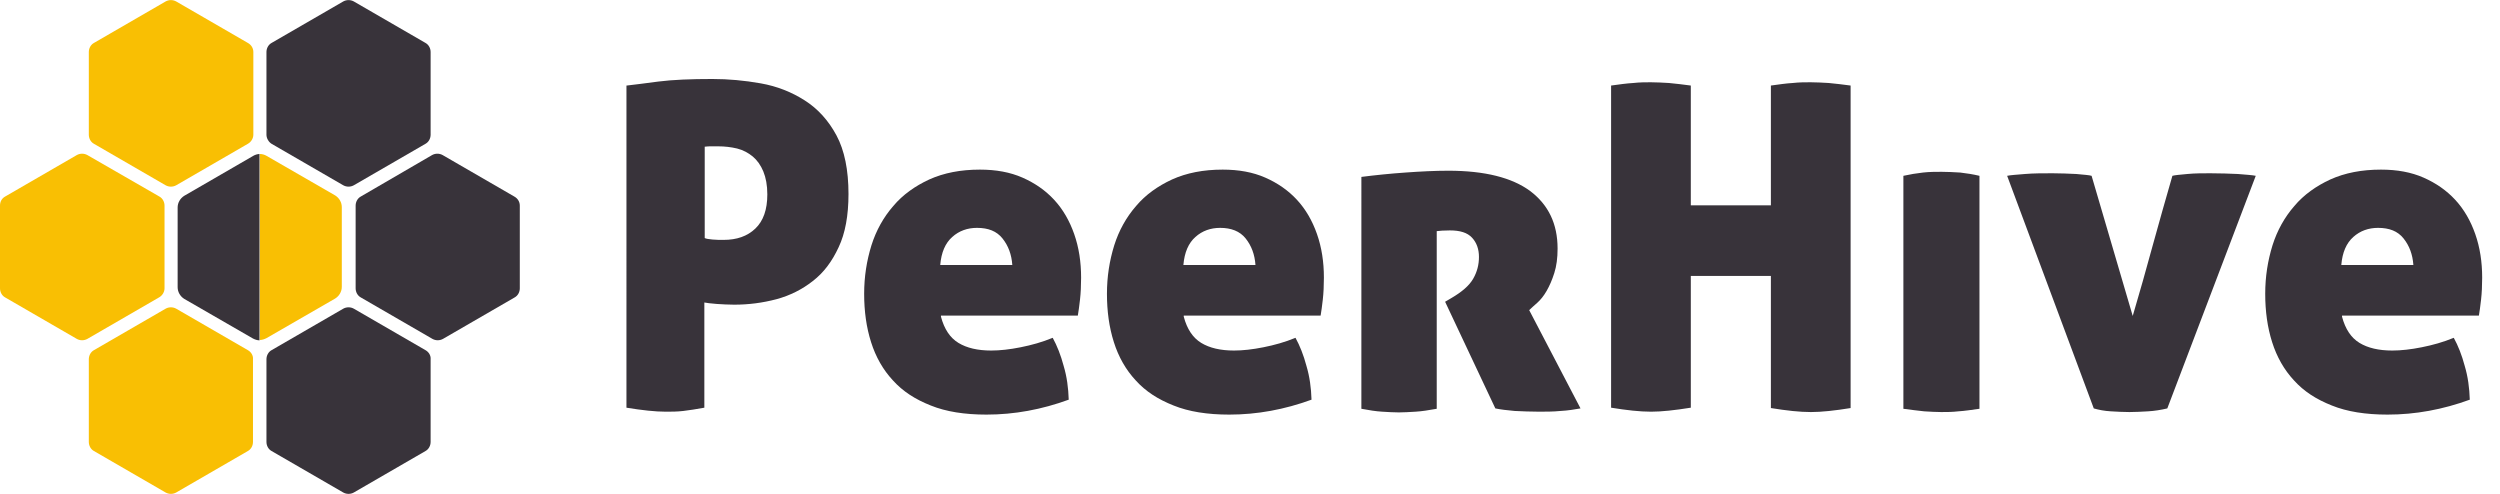 <?xml version="1.0" encoding="utf-8"?>
<!-- Generator: Adobe Illustrator 26.2.1, SVG Export Plug-In . SVG Version: 6.00 Build 0)  -->
<svg version="1.1" id="Layer_1" xmlns="http://www.w3.org/2000/svg" xmlns:xlink="http://www.w3.org/1999/xlink" x="0px" y="0px"
	 viewBox="0 0 686.8 135.7" style="enable-background:new 0 0 686.8 135.7;" xml:space="preserve">
<style type="text/css">
	.st0{fill:#38333A;}
	.st1{fill:#F9BF03;}
</style>
<g>
	<g>
		<path class="st0" d="M172.2,23.5c1.9-0.2,4.8-0.6,8.7-1.1c3.9-0.5,8.9-0.7,14.8-0.7c4.4,0,8.8,0.4,13.3,1.2
			c4.5,0.8,8.5,2.4,12.1,4.7c3.6,2.3,6.5,5.5,8.7,9.6c2.2,4.1,3.3,9.5,3.3,16.1c0,5.9-0.9,10.8-2.7,14.6c-1.8,3.9-4.1,7-7.1,9.3
			c-2.9,2.3-6.3,4-10,5c-3.8,1-7.6,1.5-11.6,1.5c-1.6,0-3.2-0.1-4.8-0.2c-1.6-0.1-2.8-0.3-3.4-0.4v28.9c-2.2,0.4-4.1,0.7-5.8,0.9
			c-1.7,0.2-3.3,0.2-4.8,0.2c-2.9,0-6.5-0.4-10.8-1.1V23.5z M193.6,65.4c0.4,0.2,1.1,0.3,2.1,0.4c1,0.1,2,0.1,3.1,0.1
			c3.6,0,6.5-1,8.7-3.1c2.2-2.1,3.3-5.2,3.3-9.4c0-2.5-0.4-4.6-1.1-6.3c-0.7-1.7-1.7-3.1-2.9-4.1c-1.2-1-2.7-1.8-4.3-2.2
			c-1.7-0.4-3.4-0.6-5.2-0.6c-0.5,0-1.1,0-1.7,0c-0.7,0-1.3,0-2,0.1V65.4z"/>
		<path class="st0" d="M258.5,87c0.9,3.4,2.5,5.8,4.8,7.2c2.3,1.4,5.3,2.1,9,2.1c2.4,0,5.1-0.3,8.1-0.9c3-0.6,5.9-1.4,8.8-2.6
			c1.2,2.2,2.2,4.7,3,7.7c0.9,3,1.3,6.1,1.4,9.3c-7.4,2.7-14.9,4.1-22.6,4.1c-6,0-11.1-0.8-15.3-2.5c-4.3-1.7-7.7-3.9-10.4-6.9
			c-2.7-2.9-4.7-6.4-6-10.5c-1.3-4.1-1.9-8.5-1.9-13.3c0-4.7,0.7-9.1,2-13.3c1.3-4.1,3.3-7.7,6-10.8c2.6-3.1,6-5.5,9.9-7.3
			c4-1.8,8.6-2.7,13.9-2.7c4.4,0,8.3,0.7,11.7,2.2c3.4,1.5,6.3,3.5,8.7,6.1c2.4,2.6,4.2,5.7,5.5,9.4c1.3,3.7,1.9,7.7,1.9,12
			c0,2.2-0.1,4.2-0.3,6c-0.2,1.8-0.4,3.2-0.6,4.4H258.5z M268.4,62.6c-2.6,0-4.9,0.8-6.8,2.5c-1.9,1.7-3,4.2-3.3,7.7h19.8
			c-0.2-2.9-1.1-5.3-2.7-7.3C273.8,63.5,271.5,62.6,268.4,62.6z"/>
		<path class="st0" d="M325.2,87c0.9,3.4,2.5,5.8,4.8,7.2c2.3,1.4,5.3,2.1,9,2.1c2.4,0,5.1-0.3,8.1-0.9c3-0.6,5.9-1.4,8.8-2.6
			c1.2,2.2,2.2,4.7,3,7.7c0.9,3,1.3,6.1,1.4,9.3c-7.4,2.7-14.9,4.1-22.6,4.1c-6,0-11.1-0.8-15.3-2.5c-4.3-1.7-7.7-3.9-10.4-6.9
			c-2.7-2.9-4.7-6.4-6-10.5c-1.3-4.1-1.9-8.5-1.9-13.3c0-4.7,0.7-9.1,2-13.3c1.3-4.1,3.3-7.7,6-10.8c2.6-3.1,6-5.5,9.9-7.3
			c4-1.8,8.6-2.7,13.9-2.7c4.4,0,8.3,0.7,11.7,2.2c3.4,1.5,6.3,3.5,8.7,6.1c2.4,2.6,4.2,5.7,5.5,9.4c1.3,3.7,1.9,7.7,1.9,12
			c0,2.2-0.1,4.2-0.3,6c-0.2,1.8-0.4,3.2-0.6,4.4H325.2z M335.2,62.6c-2.6,0-4.9,0.8-6.8,2.5c-1.9,1.7-3,4.2-3.3,7.7h19.8
			c-0.2-2.9-1.1-5.3-2.7-7.3C340.6,63.5,338.2,62.6,335.2,62.6z"/>
		<path class="st0" d="M374,48.6c3.9-0.5,7.9-0.9,12.1-1.2c4.2-0.3,8.1-0.5,11.8-0.5c10,0,17.5,1.9,22.5,5.6c5,3.8,7.5,9,7.5,15.8
			c0,2.6-0.3,4.8-0.9,6.7c-0.6,1.9-1.3,3.5-2.1,4.9c-0.8,1.4-1.7,2.5-2.6,3.3c-0.9,0.8-1.7,1.5-2.2,2l14.1,27
			c-1.7,0.3-3.5,0.6-5.5,0.7c-2,0.2-4,0.2-5.9,0.2c-2.3,0-4.5-0.1-6.7-0.2c-2.2-0.2-3.9-0.4-5.3-0.7l-13.8-29.3l1.7-1
			c2.9-1.7,4.9-3.4,6-5.3c1.1-1.9,1.6-3.9,1.6-6c0-2.1-0.6-3.9-1.9-5.3c-1.3-1.4-3.3-2-6.1-2c-1.6,0-2.8,0.1-3.6,0.2v48.8
			c-2.2,0.4-4.1,0.7-5.8,0.8c-1.7,0.1-3.3,0.2-4.6,0.2c-1.4,0-2.9-0.1-4.6-0.2c-1.7-0.1-3.6-0.4-5.7-0.8V48.6z"/>
		<path class="st0" d="M497.5,113.2c-3.1,0-6.7-0.4-11-1.1V75.8h-22v36.2c-4.4,0.7-8,1.1-10.9,1.1c-3.1,0-6.7-0.4-11-1.1V23.5
			c2.2-0.3,4.3-0.6,6.1-0.7c1.8-0.2,3.4-0.2,4.8-0.2c1.5,0,3.2,0.1,5,0.2c1.9,0.2,3.9,0.4,6,0.7v32.9h22V23.5c2.2-0.3,4.2-0.6,6-0.7
			c1.8-0.2,3.4-0.2,4.9-0.2c1.5,0,3.2,0.1,5,0.2c1.9,0.2,3.9,0.4,6,0.7v88.6C504.1,112.8,500.4,113.2,497.5,113.2z"/>
		<path class="st0" d="M543.8,112.3c-2.2,0.3-4.1,0.6-5.8,0.7c-1.7,0.2-3.3,0.2-4.7,0.2c-1.4,0-3-0.1-4.7-0.2
			c-1.7-0.2-3.6-0.4-5.7-0.7v-64c1.8-0.4,3.6-0.7,5.4-0.9c1.8-0.2,3.5-0.2,5.1-0.2c1.6,0,3.3,0.1,5.1,0.2c1.8,0.2,3.6,0.5,5.3,0.9
			V112.3z"/>
		<path class="st0" d="M596.8,48.3c0.7-0.2,2-0.3,4.1-0.5c2.1-0.2,4.2-0.2,6.3-0.2c2.7,0,5.3,0.1,7.6,0.2c2.4,0.2,4,0.3,4.9,0.5
			l-24.3,63.9c-1.7,0.4-3.5,0.7-5.3,0.8c-1.8,0.1-3.5,0.2-5.1,0.2c-1.7,0-3.3-0.1-5.1-0.2s-3.3-0.4-4.7-0.8l-23.8-63.9
			c0.9-0.2,2.5-0.3,4.9-0.5c2.4-0.2,4.9-0.2,7.6-0.2c2.1,0,4.3,0.1,6.5,0.2c2.1,0.2,3.6,0.3,4.2,0.5l11.3,38.5
			c1.9-6.4,3.7-12.8,5.5-19.4C593.2,60.9,595,54.5,596.8,48.3z"/>
		<path class="st0" d="M643.4,87c0.9,3.4,2.5,5.8,4.8,7.2c2.3,1.4,5.3,2.1,9,2.1c2.4,0,5.1-0.3,8.1-0.9c3-0.6,5.9-1.4,8.8-2.6
			c1.2,2.2,2.2,4.7,3,7.7c0.9,3,1.3,6.1,1.4,9.3c-7.4,2.7-14.9,4.1-22.6,4.1c-6,0-11.1-0.8-15.3-2.5c-4.3-1.7-7.7-3.9-10.4-6.9
			c-2.7-2.9-4.7-6.4-6-10.5c-1.3-4.1-1.9-8.5-1.9-13.3c0-4.7,0.7-9.1,2-13.3c1.3-4.1,3.3-7.7,6-10.8c2.6-3.1,6-5.5,9.9-7.3
			c4-1.8,8.6-2.7,13.9-2.7c4.4,0,8.3,0.7,11.7,2.2c3.4,1.5,6.3,3.5,8.7,6.1c2.4,2.6,4.2,5.7,5.5,9.4c1.3,3.7,1.9,7.7,1.9,12
			c0,2.2-0.1,4.2-0.3,6c-0.2,1.8-0.4,3.2-0.6,4.4H643.4z M653.3,62.6c-2.6,0-4.9,0.8-6.8,2.5c-1.9,1.7-3,4.2-3.3,7.7H663
			c-0.2-2.9-1.1-5.3-2.7-7.3C658.7,63.5,656.4,62.6,653.3,62.6z"/>
	</g>
	<g>
		<g>
			<path class="st0" d="M71.4,42.3c-0.6,0-1.3,0.2-1.8,0.5L50.6,53.8c-1.1,0.7-1.8,1.9-1.8,3.2v21.9c0,1.3,0.7,2.5,1.8,3.2
				l18.9,10.9c0.6,0.3,1.2,0.5,1.8,0.5V42.3z"/>
			<path class="st1" d="M71.4,42.3c0.6,0,1.3,0.2,1.8,0.5l18.9,10.9c1.1,0.7,1.8,1.9,1.8,3.2v21.9c0,1.3-0.7,2.5-1.8,3.2L73.2,92.9
				c-0.6,0.3-1.2,0.5-1.8,0.5V42.3z"/>
		</g>
		<g>
			<path class="st1" d="M68.1,11.8L48.4,0.4c-0.9-0.5-2-0.5-2.9,0L25.8,11.8c-0.9,0.5-1.4,1.5-1.4,2.5V37c0,1,0.5,2,1.4,2.5
				l19.7,11.4c0.9,0.5,2,0.5,2.9,0l19.7-11.4C69,39,69.6,38,69.6,37V14.3C69.6,13.2,69,12.3,68.1,11.8z"/>
			<path class="st0" d="M74.6,39.5l19.7,11.4c0.9,0.5,2,0.5,2.9,0l19.7-11.4c0.9-0.5,1.4-1.5,1.4-2.5V14.3c0-1-0.5-2-1.4-2.5
				L97.2,0.4c-0.9-0.5-2-0.5-2.9,0L74.6,11.8c-0.9,0.5-1.4,1.5-1.4,2.5V37C73.2,38,73.8,39,74.6,39.5z"/>
			<path class="st1" d="M68.1,96.2L48.4,84.8c-0.9-0.5-2-0.5-2.9,0L25.8,96.2c-0.9,0.5-1.4,1.5-1.4,2.5v22.7c0,1,0.5,2,1.4,2.5
				l19.7,11.4c0.9,0.5,2,0.5,2.9,0l19.7-11.4c0.9-0.5,1.4-1.5,1.4-2.5V98.7C69.6,97.7,69,96.7,68.1,96.2z"/>
			<path class="st0" d="M116.9,96.2L97.2,84.8c-0.9-0.5-2-0.5-2.9,0L74.6,96.2c-0.9,0.5-1.4,1.5-1.4,2.5v22.7c0,1,0.5,2,1.4,2.5
				l19.7,11.4c0.9,0.5,2,0.5,2.9,0l19.7-11.4c0.9-0.5,1.4-1.5,1.4-2.5V98.7C118.4,97.7,117.8,96.7,116.9,96.2z"/>
			<path class="st1" d="M45.2,79.2V56.5c0-1-0.5-2-1.4-2.5L24,42.6c-0.9-0.5-2-0.5-2.9,0L1.4,54C0.5,54.5,0,55.4,0,56.5v22.7
				c0,1,0.5,2,1.4,2.5l19.7,11.4c0.9,0.5,2,0.5,2.9,0l19.7-11.4C44.6,81.2,45.2,80.2,45.2,79.2z"/>
			<path class="st0" d="M141.3,54l-19.7-11.4c-0.9-0.5-2-0.5-2.9,0L99.1,54c-0.9,0.5-1.4,1.5-1.4,2.5v22.7c0,1,0.5,2,1.4,2.5
				l19.7,11.4c0.9,0.5,2,0.5,2.9,0l19.7-11.4c0.9-0.5,1.4-1.5,1.4-2.5V56.5C142.8,55.4,142.2,54.5,141.3,54z"/>
		</g>
	</g>
</g>
</svg>
